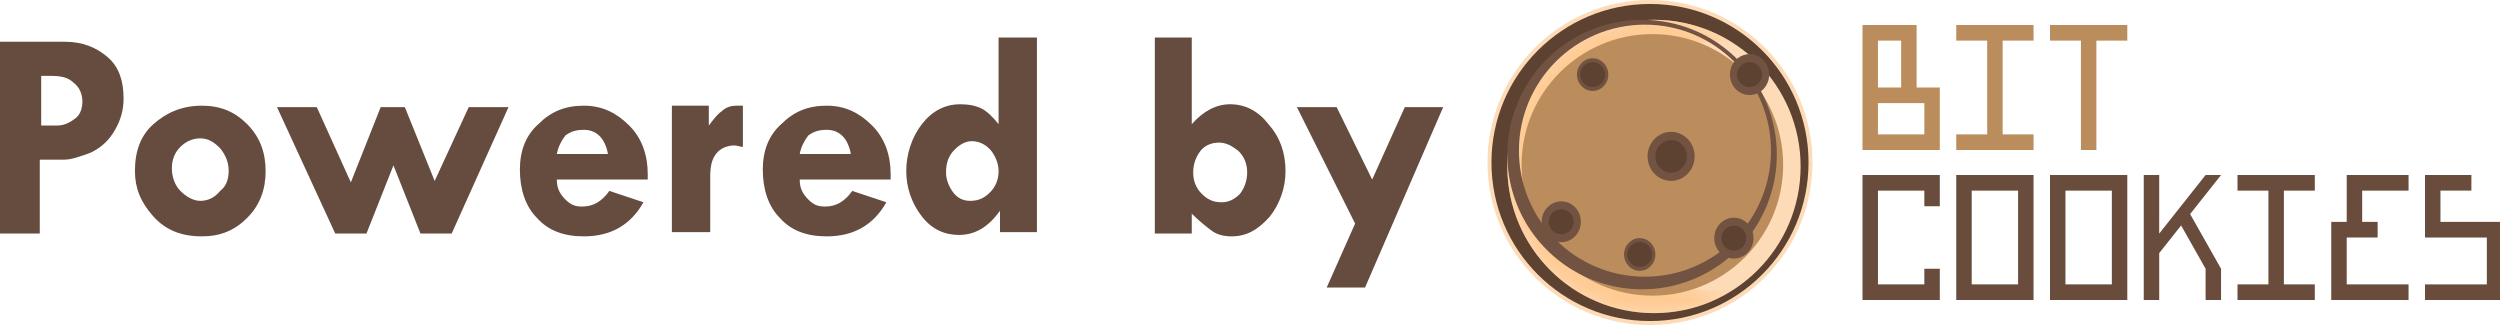 <?xml version="1.0" encoding="UTF-8"?>
<svg width="200px" height="26px" viewBox="0 0 200 26" version="1.1" xmlns="http://www.w3.org/2000/svg" xmlns:xlink="http://www.w3.org/1999/xlink">
    <title>Powered by</title>
    <defs>
        <path d="M7.066,11.73 C7.08,6.22 11.543,1.757 17.052,1.744 C17.355,1.744 17.655,1.762 17.95,1.788 C13.037,-1.289 6.613,-0.313 2.834,4.084 C-0.945,8.482 -0.945,14.982 2.834,19.379 C6.613,23.776 13.037,24.752 17.95,21.675 C17.655,21.701 17.355,21.72 17.052,21.72 C11.542,21.707 7.079,17.242 7.066,11.73 Z" id="path-1"></path>
        <filter x="-167.1%" y="-127.9%" width="434.3%" height="355.7%" filterUnits="objectBoundingBox" id="filter-3">
            <feGaussianBlur stdDeviation="10" in="SourceGraphic"></feGaussianBlur>
        </filter>
        <filter x="-4780.2%" y="-4586.5%" width="9660.4%" height="9273.1%" filterUnits="objectBoundingBox" id="filter-4">
            <feGaussianBlur stdDeviation="20" in="SourceGraphic"></feGaussianBlur>
        </filter>
        <filter x="-4780.2%" y="-4586.5%" width="9660.4%" height="9273.1%" filterUnits="objectBoundingBox" id="filter-5">
            <feGaussianBlur stdDeviation="20" in="SourceGraphic"></feGaussianBlur>
        </filter>
        <filter x="-3186.8%" y="-3057.7%" width="6473.6%" height="6215.4%" filterUnits="objectBoundingBox" id="filter-6">
            <feGaussianBlur stdDeviation="20" in="SourceGraphic"></feGaussianBlur>
        </filter>
        <filter x="-3186.8%" y="-3057.7%" width="6473.6%" height="6215.4%" filterUnits="objectBoundingBox" id="filter-7">
            <feGaussianBlur stdDeviation="20" in="SourceGraphic"></feGaussianBlur>
        </filter>
        <filter x="-3186.8%" y="-3057.7%" width="6473.6%" height="6215.4%" filterUnits="objectBoundingBox" id="filter-8">
            <feGaussianBlur stdDeviation="20" in="SourceGraphic"></feGaussianBlur>
        </filter>
        <filter x="-2390.1%" y="-2293.3%" width="4880.2%" height="4686.5%" filterUnits="objectBoundingBox" id="filter-9">
            <feGaussianBlur stdDeviation="20" in="SourceGraphic"></feGaussianBlur>
        </filter>
    </defs>
    <g id="Powered-by" stroke="none" stroke-width="1" fill="none" fill-rule="evenodd">
        <g id="Powered" transform="translate(0, 0)">
            <g id="COOKIES" transform="translate(149, 14)" fill="#694C3C">
                <path d="M45,10 L45,8.75 L49.947,8.75 L49.947,5 L45,5 L45,0 L48.711,0 L48.711,1.25 L46.236,1.25 L46.237,3.75 L51.184,3.75 L51.184,10 L45,10 Z" id="S"></path>
                <path d="M37.5,10 L37.5,3.75 L38.737,3.75 L38.737,0 L43.684,0 L43.684,1.25 L39.974,1.25 L39.974,3.75 L41.211,3.75 L41.211,5 L38.737,5 L38.737,8.75 L43.684,8.75 L43.684,10 L37.5,10 Z" id="E"></path>
                <path d="M32.474,1.25 L30,1.25 L30,0 L36.184,0 L36.184,1.25 L33.711,1.25 L33.711,8.75 L36.184,8.75 L36.184,10 L30,10 L30,8.75 L32.474,8.75 L32.474,1.25 Z" id="I"></path>
                <path d="M23.737,0 L23.736,4.688 L24.973,3.125 L24.974,3.125 L24.974,3.124 L27.447,0 L28.684,0 L26.211,3.125 L28.684,7.5 L28.684,10 L27.447,10 L27.447,7.5 L25.489,4.036 L23.737,6.25 L23.737,10 L22.5,10 L22.5,0 L23.737,0 Z" id="K"></path>
                <path d="M19.947,8.75 L19.947,1.25 L16.237,1.25 L16.237,8.75 L19.947,8.75 Z M21.184,10 L15,10 L15,0 L21.184,0 L21.184,10 Z" id="O"></path>
                <path d="M12.447,8.75 L12.447,1.25 L8.737,1.25 L8.737,8.75 L12.447,8.75 Z M13.684,10 L7.5,10 L7.5,0 L13.684,0 L13.684,10 Z" id="O"></path>
                <path d="M4.947,8.75 L4.947,7.5 L6.184,7.5 L6.184,10 L0,10 L0,0 L6.184,0 L6.184,2.5 L4.947,2.5 L4.947,1.25 L1.237,1.25 L1.237,8.75 L4.947,8.75 Z" id="C"></path>
            </g>
            <g id="BIT" transform="translate(149, 2)" fill="#BC8D5C">
                <path d="M15,1.25 L15,0 L21.184,0 L21.184,1.25 L18.711,1.25 L18.711,10 L17.474,10 L17.474,1.25 L15,1.25 Z" id="T"></path>
                <path d="M9.974,1.25 L7.5,1.25 L7.5,0 L13.684,0 L13.684,1.25 L11.211,1.25 L11.211,8.75 L13.684,8.75 L13.684,10 L7.5,10 L7.5,8.75 L9.974,8.75 L9.974,1.25 Z" id="I"></path>
                <path d="M4.947,8.75 L4.947,6.25 L1.237,6.25 L1.237,8.75 L4.947,8.75 Z M3.092,1.25 L1.237,1.25 L1.237,5 L3.092,5 L3.092,1.25 Z M6.184,10 L0,10 L0,0 L4.329,0 L4.329,5 L6.184,5 L6.184,10 Z" id="B"></path>
            </g>
            <g id="Logo" transform="translate(119, 0)">
                <g id="Cookies">
                    <circle id="Outside-Shadow" fill="#FCDBB6" fill-rule="nonzero" cx="13" cy="13" r="13"></circle>
                    <circle id="Outside-Circle" fill="#5D4131" fill-rule="nonzero" cx="13" cy="13" r="12.683"></circle>
                    <circle id="Outside-Circle-Color" fill="#FCDBB6" cx="13.317" cy="13.317" r="11.732"></circle>
                    <g id="Outside-Circle-Color-Shadow" transform="translate(1.585, 1.585)">
                        <mask id="mask-2" fill="white">
                            <use xlink:href="#path-1"></use>
                        </mask>
                        <g id="Outside-Circle-Color-Shadow-2" fill-rule="nonzero"></g>
                        <path d="M7.066,11.73 C7.08,6.22 11.543,1.757 17.052,1.744 C17.355,1.744 17.655,1.762 17.95,1.788 C13.037,-1.289 6.613,-0.313 2.834,4.084 C-0.945,8.482 -0.945,14.982 2.834,19.379 C6.613,23.776 13.037,24.752 17.95,21.675 C17.655,21.701 17.355,21.72 17.052,21.72 C11.542,21.707 7.079,17.242 7.066,11.73 Z" id="Outside-Circle-Color-Shadow-1" fill="#FFCB94" fill-rule="nonzero" filter="url(#filter-3)" mask="url(#mask-2)"></path>
                    </g>
                    <circle id="Inside-Circle-Color" fill="#BC8D5C" cx="13.19" cy="13.19" r="10.463"></circle>
                    <path d="M12.366,1.585 C8.006,1.585 4.074,4.212 2.406,8.241 C0.738,12.269 1.66,16.906 4.744,19.989 C7.828,23.072 12.465,23.994 16.493,22.325 C20.521,20.655 23.147,16.724 23.146,12.363 C23.146,9.504 22.01,6.762 19.989,4.741 C17.967,2.72 15.225,1.585 12.366,1.585 L12.366,1.585 Z M12.591,22.135 C7.024,22.132 2.513,17.617 2.515,12.05 C2.517,6.483 7.031,1.971 12.598,1.972 C18.165,1.973 22.678,6.486 22.678,12.053 C22.678,14.728 21.615,17.293 19.723,19.184 C17.832,21.075 15.266,22.136 12.591,22.135 Z" id="Inside-Circle" fill="#725342" fill-rule="nonzero"></path>
                </g>
                <g id="Chocolate" transform="translate(4.333, 4.333)">
                    <g id="40" transform="translate(2.824, 0.327)">
                        <ellipse fill="#725342" cx="1.255" cy="1.308" rx="1.255" ry="1.308"></ellipse>
                        <ellipse id="20" fill="#5D4131" filter="url(#filter-4)" cx="1.255" cy="1.308" rx="1" ry="1"></ellipse>
                    </g>
                    <g id="40" transform="translate(6.59, 14.717)">
                        <ellipse fill="#725342" cx="1.255" cy="1.308" rx="1.255" ry="1.308"></ellipse>
                        <ellipse id="20" fill="#5D4131" filter="url(#filter-5)" cx="1.255" cy="1.308" rx="1" ry="1"></ellipse>
                    </g>
                    <g id="50" transform="translate(0, 11.774)">
                        <ellipse fill="#725342" cx="1.569" cy="1.635" rx="1.569" ry="1.635"></ellipse>
                        <ellipse id="30" fill="#5D4131" filter="url(#filter-6)" cx="1.569" cy="1.635" rx="1" ry="1"></ellipse>
                    </g>
                    <g id="50" transform="translate(13.807, 13.082)">
                        <ellipse fill="#725342" cx="1.569" cy="1.635" rx="1.569" ry="1.635"></ellipse>
                        <ellipse id="30" fill="#5D4131" filter="url(#filter-7)" cx="1.569" cy="1.635" rx="1" ry="1"></ellipse>
                    </g>
                    <g id="50" transform="translate(15.062, 0)">
                        <ellipse fill="#725342" cx="1.569" cy="1.635" rx="1.569" ry="1.635"></ellipse>
                        <ellipse id="30" fill="#5D4131" filter="url(#filter-8)" cx="1.569" cy="1.635" rx="1" ry="1"></ellipse>
                    </g>
                    <g id="60" transform="translate(8.472, 6.214)">
                        <ellipse fill="#725342" cx="1.883" cy="1.962" rx="1.883" ry="1.962"></ellipse>
                        <ellipse id="40" fill="#5D4131" filter="url(#filter-9)" cx="1.883" cy="1.962" rx="1.255" ry="1.308"></ellipse>
                    </g>
                </g>
            </g>
            <g id="Powered-by" transform="translate(0, 3)" fill="#654C3E" fill-rule="nonzero">
                <path d="M0,0.341 L5.227,0.341 C6.591,0.341 7.727,0.795 8.636,1.591 C9.545,2.386 9.886,3.523 9.886,4.886 C9.886,5.795 9.659,6.591 9.205,7.386 C8.75,8.182 8.182,8.75 7.273,9.205 C6.364,9.545 5.682,9.773 5.114,9.773 L3.182,9.773 L3.182,15.682 L0,15.682 L0,0.341 Z M3.295,3.068 L3.295,7.045 L4.545,7.045 C5.114,7.045 5.568,6.818 6.023,6.477 C6.477,6.136 6.591,5.568 6.591,5.114 C6.591,4.545 6.364,3.977 5.909,3.636 C5.455,3.182 4.886,3.068 3.977,3.068 L3.295,3.068 Z" id="P"></path>
                <path d="M10.795,10.682 C10.795,9.091 11.25,7.841 12.273,6.932 C13.295,6.023 14.545,5.455 16.136,5.455 C17.614,5.455 18.75,5.909 19.773,6.932 C20.795,7.955 21.25,9.205 21.25,10.682 C21.25,12.159 20.795,13.409 19.773,14.432 C18.75,15.455 17.614,15.909 16.136,15.909 C14.432,15.909 13.182,15.341 12.273,14.318 C11.25,13.182 10.795,12.045 10.795,10.682 Z M18.295,10.682 C18.295,10 18.068,9.432 17.614,8.864 C17.159,8.409 16.705,8.068 16.023,8.068 C15.455,8.068 14.886,8.295 14.432,8.75 C13.977,9.205 13.75,9.773 13.75,10.455 C13.75,11.136 13.977,11.818 14.432,12.273 C14.886,12.727 15.455,13.068 16.023,13.068 C16.591,13.068 17.159,12.841 17.614,12.273 C18.068,11.932 18.295,11.364 18.295,10.682 Z" id="o"></path>
                <polygon id="w" points="22.159 5.568 25.341 5.568 28.068 11.591 30.455 5.568 32.386 5.568 34.773 11.477 37.5 5.568 40.682 5.568 36.136 15.682 33.636 15.682 31.477 10.227 29.318 15.682 26.818 15.682"></polygon>
                <path d="M51.705,11.364 L44.545,11.364 C44.545,12.045 44.773,12.5 45.227,12.955 C45.682,13.409 46.023,13.523 46.591,13.523 C47.5,13.523 48.182,13.068 48.75,12.273 L51.477,13.182 C50.455,15 48.864,15.909 46.705,15.909 C45.114,15.909 43.864,15.455 42.955,14.432 C42.045,13.523 41.591,12.159 41.591,10.568 C41.591,9.091 42.045,7.841 43.068,6.932 C44.091,5.909 45.227,5.455 46.705,5.455 C48.182,5.455 49.318,6.023 50.341,7.045 C51.364,8.068 51.818,9.432 51.818,10.909 L51.818,11.364 L51.705,11.364 Z M44.545,9.318 L48.636,9.318 C48.409,8.068 47.727,7.386 46.705,7.386 C46.136,7.386 45.682,7.5 45.227,7.841 C44.886,8.295 44.659,8.75 44.545,9.318 Z" id="e"></path>
                <path d="M56.705,5.568 L56.705,7.045 L56.705,7.045 C57.045,6.591 57.386,6.136 57.727,5.909 C58.068,5.568 58.523,5.455 58.864,5.455 C59.091,5.455 59.205,5.455 59.432,5.455 L59.432,8.75 C59.205,8.75 58.977,8.636 58.75,8.636 C58.182,8.636 57.614,8.864 57.273,9.318 C56.932,9.773 56.818,10.341 56.818,11.136 L56.818,15.568 L53.75,15.568 L53.75,5.455 L56.705,5.455 L56.705,5.568 Z" id="r"></path>
                <path d="M71.136,11.364 L63.977,11.364 C63.977,12.045 64.205,12.5 64.659,12.955 C65.114,13.409 65.455,13.523 66.023,13.523 C66.932,13.523 67.614,13.068 68.182,12.273 L70.909,13.182 C69.886,15 68.295,15.909 66.136,15.909 C64.545,15.909 63.295,15.455 62.386,14.432 C61.477,13.523 61.023,12.159 61.023,10.568 C61.023,9.091 61.477,7.841 62.5,6.932 C63.523,5.909 64.659,5.455 66.136,5.455 C67.614,5.455 68.75,6.023 69.773,7.045 C70.795,8.068 71.25,9.432 71.25,10.909 L71.25,11.364 L71.136,11.364 Z M63.977,9.318 L68.068,9.318 C67.841,8.068 67.159,7.386 66.136,7.386 C65.568,7.386 65.114,7.5 64.659,7.841 C64.318,8.295 64.091,8.75 63.977,9.318 Z" id="e"></path>
                <path d="M79.886,0 L82.955,0 L82.955,15.568 L80,15.568 L80,13.864 L80,13.864 C79.091,15.114 78.068,15.795 76.705,15.795 C75.568,15.795 74.545,15.341 73.75,14.318 C72.955,13.295 72.5,12.045 72.5,10.682 C72.5,9.318 72.955,7.955 73.75,6.932 C74.545,5.909 75.568,5.341 76.818,5.341 C77.5,5.341 78.068,5.455 78.523,5.682 C78.977,5.909 79.432,6.364 79.886,6.932 L79.886,0 L79.886,0 Z M77.727,8.295 C77.273,8.295 76.818,8.523 76.364,8.977 C75.909,9.432 75.682,10 75.682,10.795 C75.682,11.364 75.909,11.932 76.25,12.386 C76.591,12.841 77.045,13.068 77.614,13.068 C78.295,13.068 78.75,12.841 79.205,12.386 C79.659,11.932 79.886,11.364 79.886,10.682 C79.886,10.114 79.659,9.545 79.318,9.091 C78.864,8.523 78.295,8.295 77.727,8.295 Z" id="d"></path>
                <path d="M92.386,0 L95.341,0 L95.341,6.932 C96.25,5.909 97.273,5.341 98.409,5.341 C99.659,5.341 100.682,5.909 101.477,6.932 C102.386,7.955 102.841,9.205 102.841,10.682 C102.841,12.045 102.386,13.295 101.591,14.318 C100.682,15.341 99.773,15.909 98.523,15.909 C97.955,15.909 97.386,15.795 96.932,15.455 C96.477,15.114 95.909,14.659 95.341,14.091 L95.341,15.682 L92.386,15.682 L92.386,0 Z M97.5,8.409 C96.932,8.409 96.364,8.636 96.023,9.091 C95.682,9.545 95.455,10.114 95.455,10.795 C95.455,11.477 95.682,12.045 96.136,12.5 C96.591,12.955 97.045,13.182 97.727,13.182 C98.295,13.182 98.75,12.955 99.205,12.5 C99.545,12.045 99.773,11.477 99.773,10.795 C99.773,10.114 99.545,9.545 99.091,9.091 C98.523,8.636 98.068,8.409 97.5,8.409 Z" id="b"></path>
                <polygon id="y" points="103.75 5.568 106.932 5.568 109.773 11.364 112.386 5.568 115.455 5.568 109.205 20 106.136 20 108.409 14.886"></polygon>
            </g>
        </g>
    </g>
</svg>